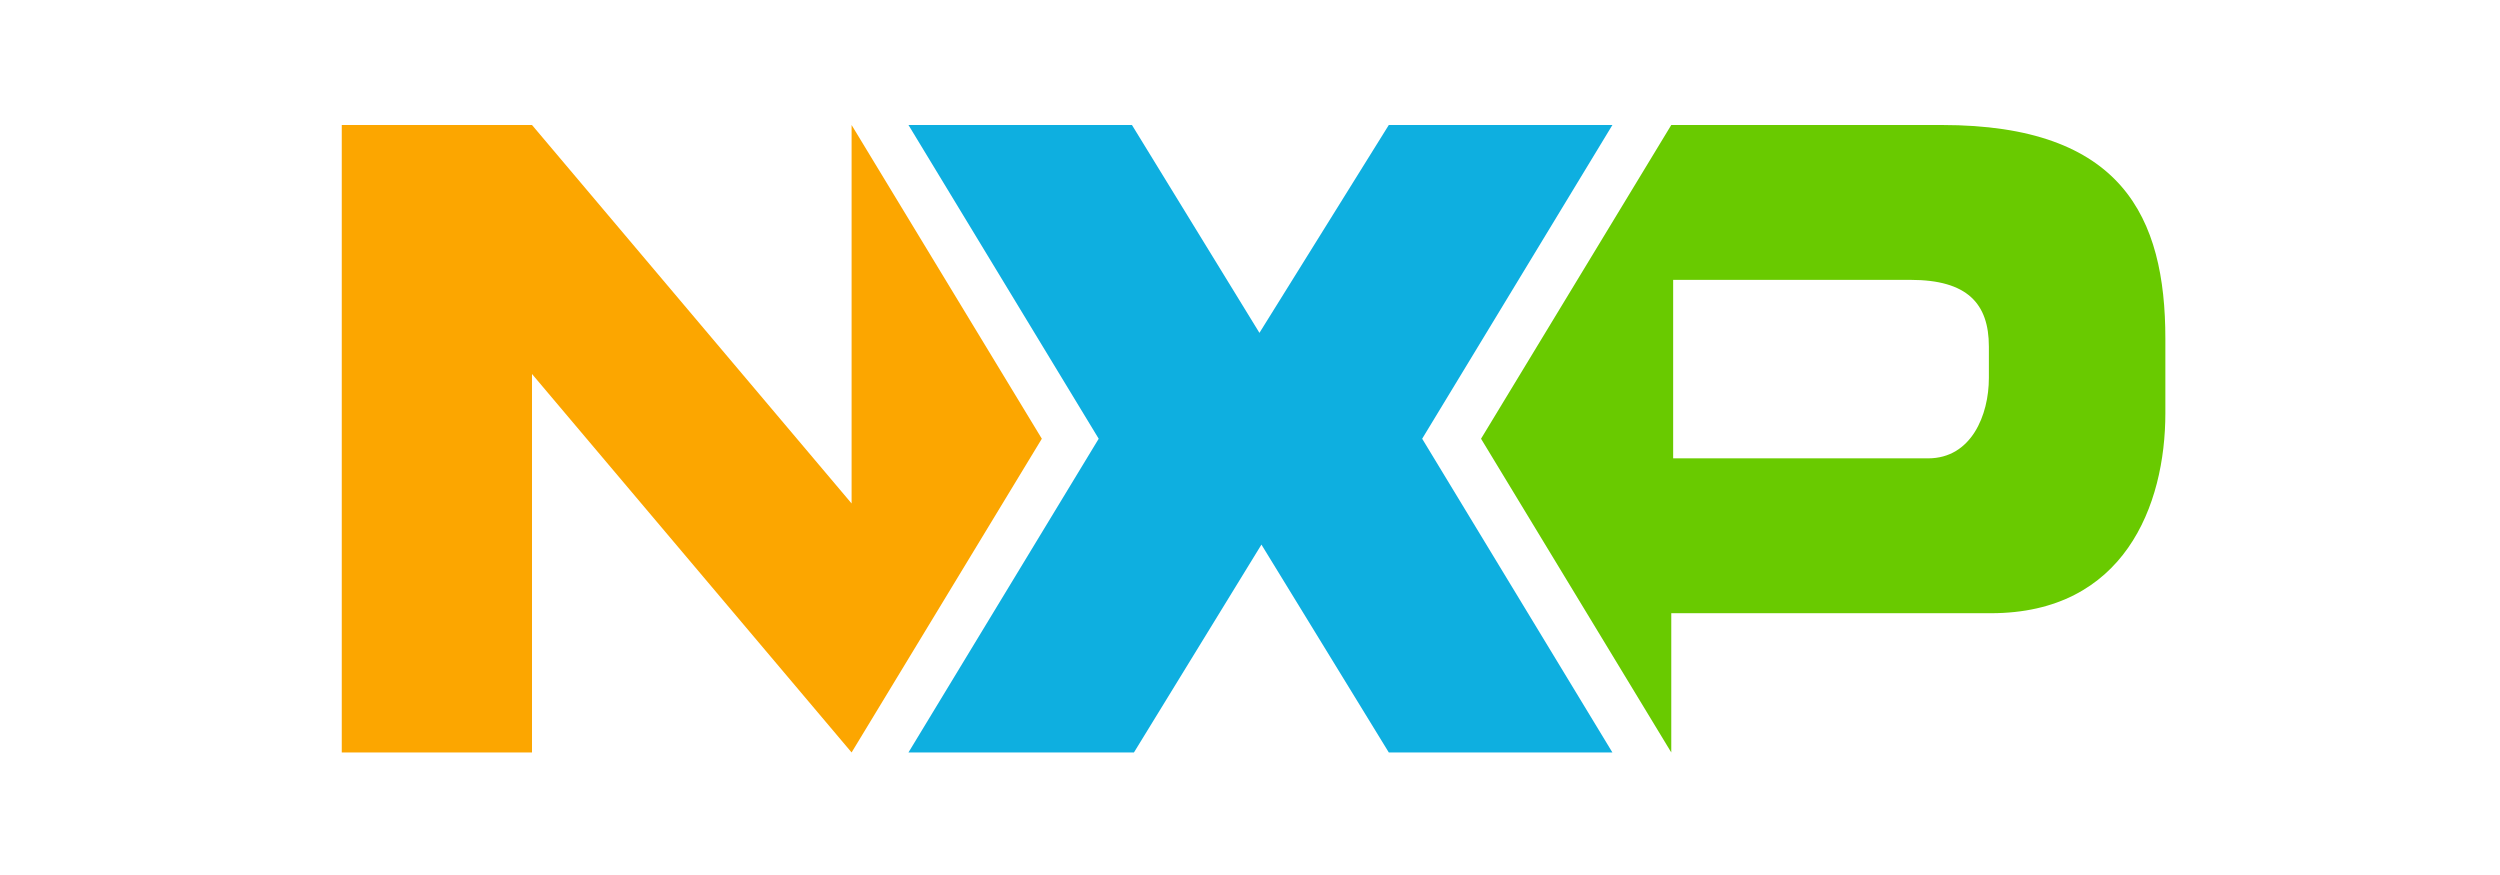 <?xml version="1.0" encoding="UTF-8" standalone="no"?>
<svg
   version="1.2"
   viewBox="0 0 200 70"
   width="200"
   height="70"
   id="svg2"
   sodipodi:docname="NXPI_NASDAQGS.svg"
   inkscape:version="1.3.2 (091e20e, 2023-11-25, custom)"
   xmlns:inkscape="http://www.inkscape.org/namespaces/inkscape"
   xmlns:sodipodi="http://sodipodi.sourceforge.net/DTD/sodipodi-0.dtd"
   xmlns="http://www.w3.org/2000/svg"
   xmlns:svg="http://www.w3.org/2000/svg"
   xmlns:rdf="http://www.w3.org/1999/02/22-rdf-syntax-ns#"
   xmlns:cc="http://creativecommons.org/ns#"
   xmlns:dc="http://purl.org/dc/elements/1.1/">
  <defs
     id="defs2" />
  <sodipodi:namedview
     id="namedview2"
     pagecolor="#ffffff"
     bordercolor="#000000"
     borderopacity="0.25"
     inkscape:showpageshadow="2"
     inkscape:pageopacity="0.0"
     inkscape:pagecheckerboard="0"
     inkscape:deskcolor="#d1d1d1"
     inkscape:zoom="0.74162371"
     inkscape:cx="503.62467"
     inkscape:cy="267.65595"
     inkscape:window-width="1920"
     inkscape:window-height="1001"
     inkscape:window-x="2391"
     inkscape:window-y="-9"
     inkscape:window-maximized="1"
     inkscape:current-layer="svg2" />
  <title
     id="title1">NXPI-svg</title>
  <style
     id="style1">
		.s0 { fill: #fca600 } 
		.s1 { fill: #0eafe0 } 
		.s2 { fill: #69ca00 } 
	</style>
  <g
     id="g2"
     transform="matrix(0.094,0,0,0.094,27.341,10)"
     style="stroke-width:10.68">
    <path
       id="Layer"
       class="s0"
       d="M 433.9,0 V 322.1 L 161.9,0 H 0 V 534 H 161.9 V 211.9 L 433.9,534 595.8,267 433.9,0"
       style="stroke-width:10.68" />
    <path
       id="path1"
       class="s1"
       d="M 891.1,534 782.7,357.1 674.2,534 H 482.3 L 644.2,267 482.3,0 H 672.5 L 781,176.9 891.1,0 h 190.3 l -161.9,267 161.9,267 z"
       style="stroke-width:10.68" />
    <path
       id="path2"
       fill-rule="evenodd"
       class="s2"
       d="m 1552,181.9 v 63.4 c 0,78.4 -35,170.2 -148.5,170.2 h -272 V 534 L 969.6,267 1131.5,0 h 230.3 C 1515.3,0 1552,78.4 1552,181.9 Z m -150.2,6.7 c 0,-36.7 -18.4,-56.8 -66.7,-56.8 h -202 v 151.9 h 217 c 36.7,0 51.7,-36.7 51.7,-68.4 z"
       style="stroke-width:10.68" />
  </g>
</svg>
